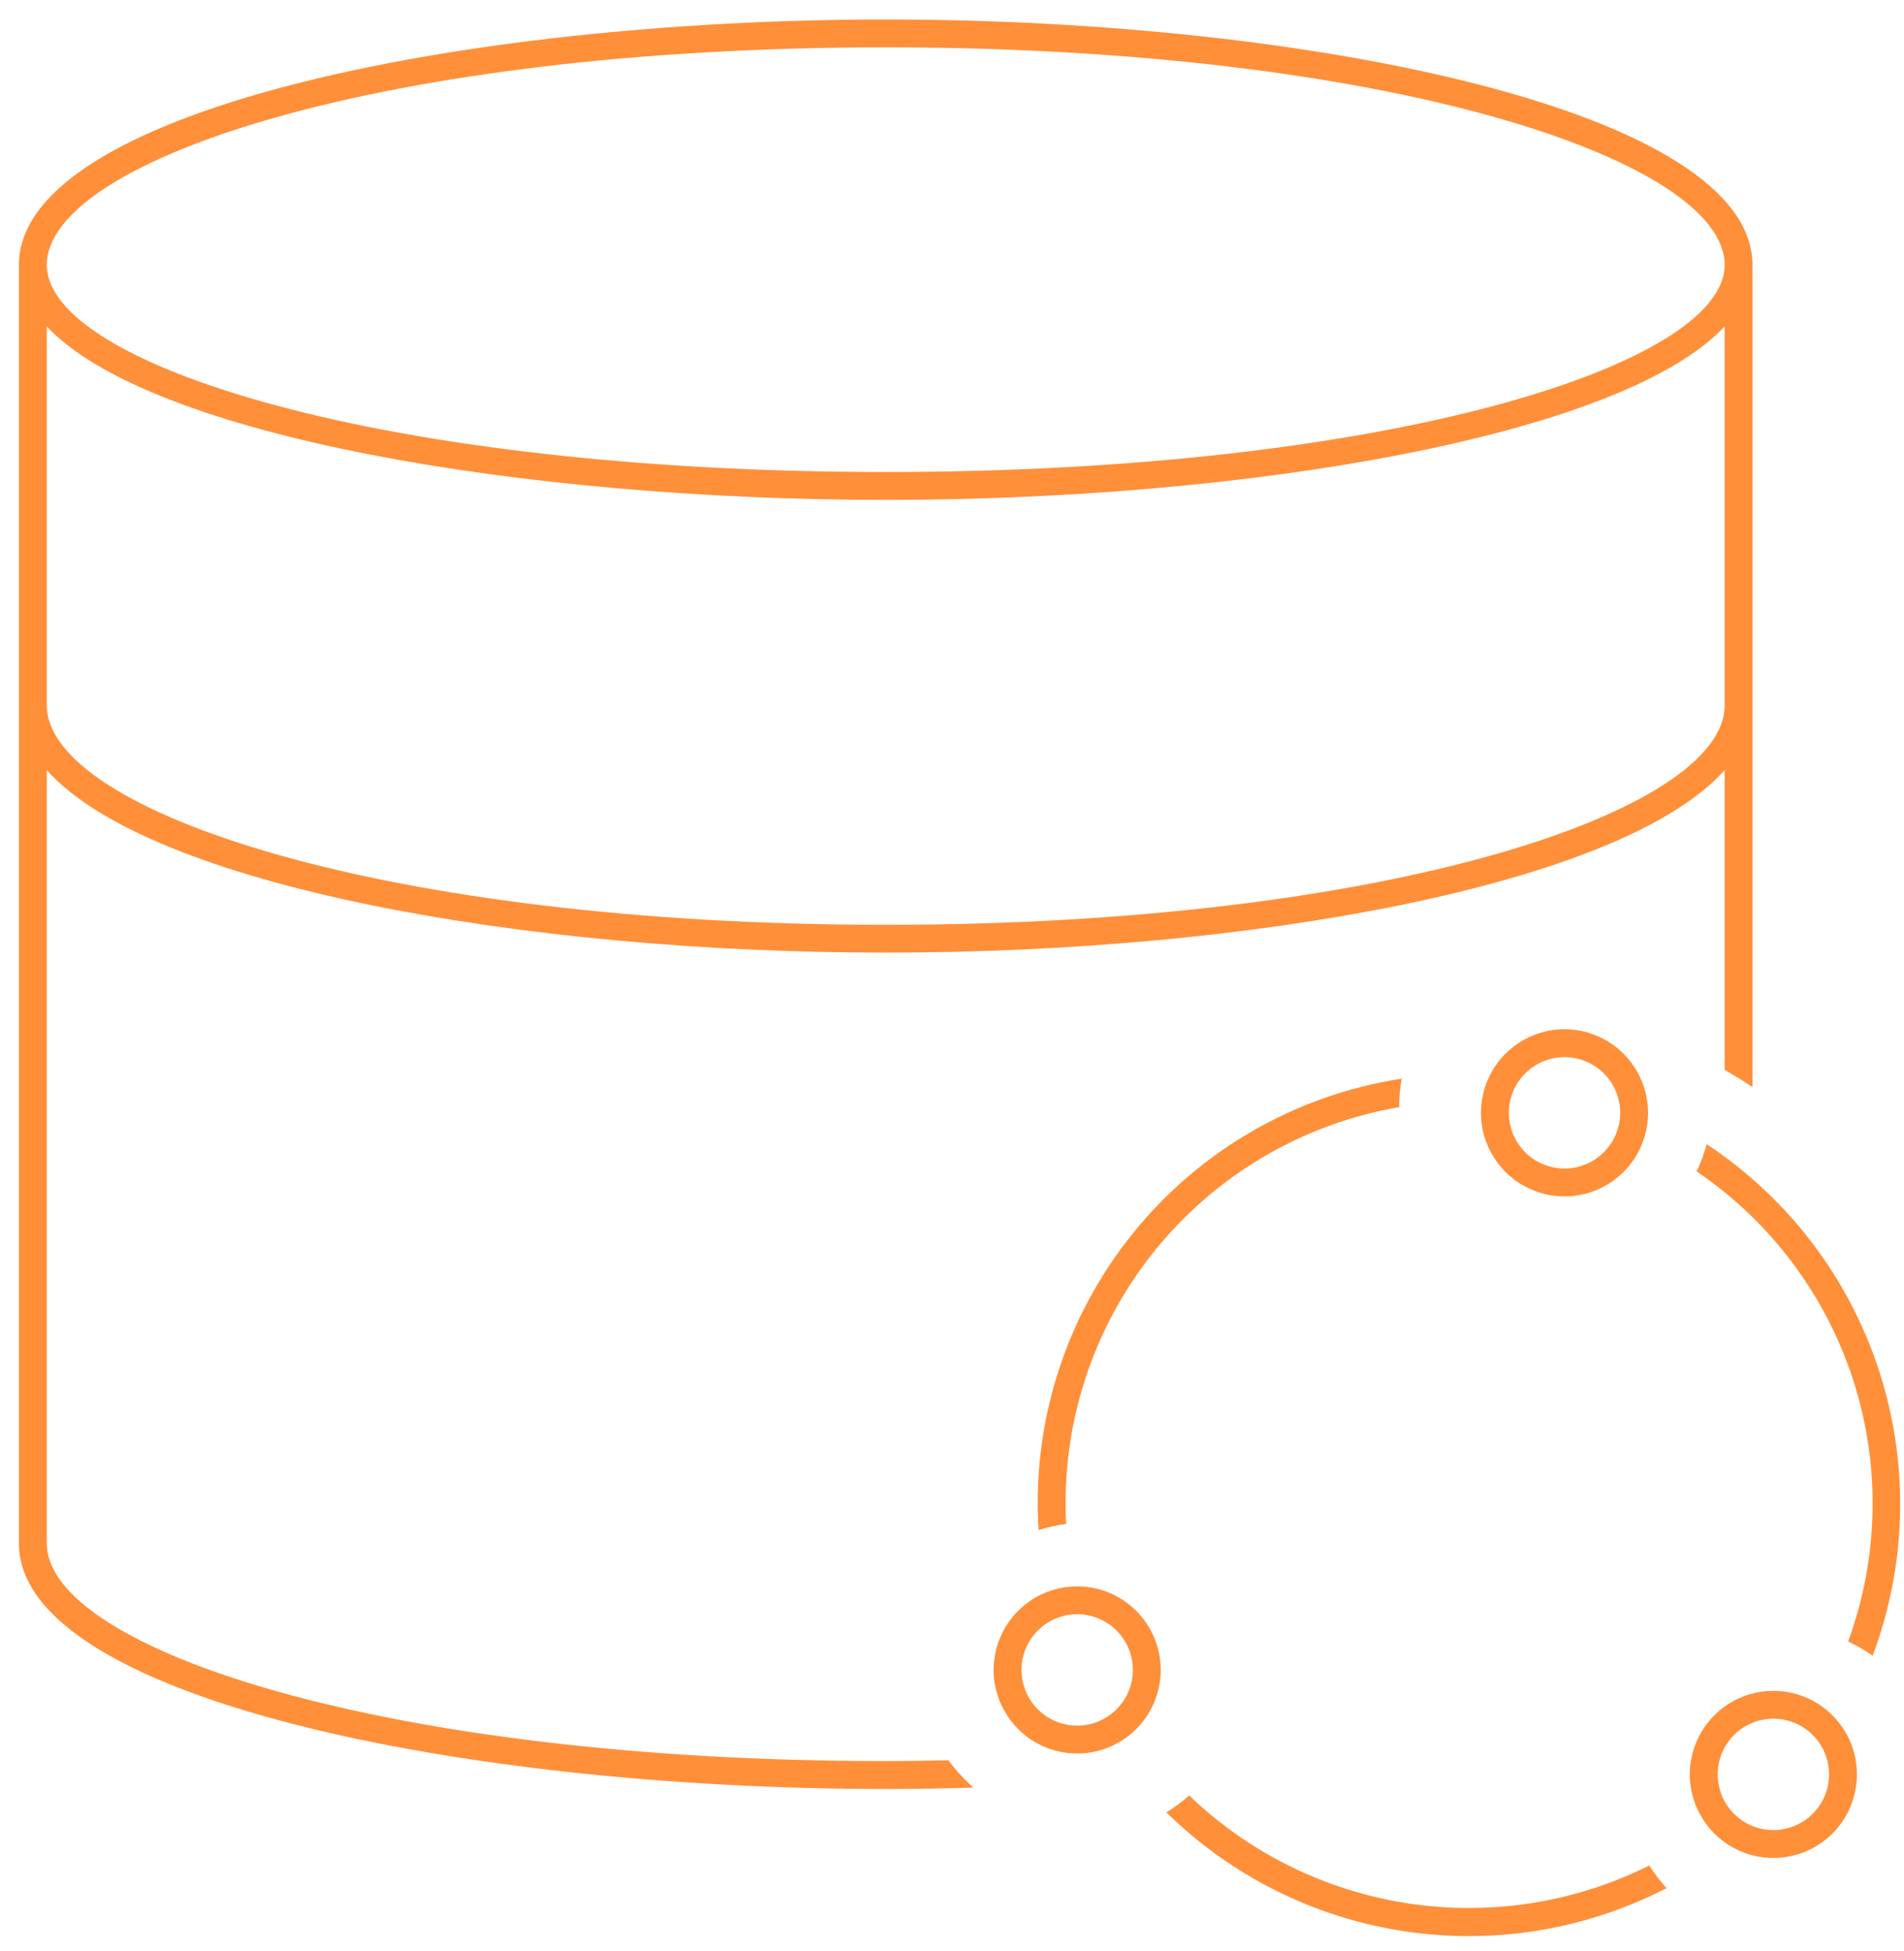 <svg width="41" height="42" viewBox="0 0 41 42" fill="none" xmlns="http://www.w3.org/2000/svg">
<path d="M36.75 24.631C38.505 25.79 39.815 27.511 40.464 29.512C41.114 31.512 41.065 33.674 40.325 35.643C40.159 35.526 39.982 35.423 39.797 35.338C40.46 33.529 40.499 31.551 39.908 29.717C39.317 27.883 38.13 26.3 36.536 25.218C36.625 25.03 36.697 24.833 36.75 24.631ZM35.515 40.16C33.91 40.961 32.096 41.246 30.323 40.976C28.549 40.706 26.902 39.895 25.608 38.654C25.455 38.789 25.291 38.91 25.116 39.016C26.512 40.387 28.304 41.282 30.238 41.575C32.172 41.868 34.149 41.543 35.888 40.647C35.749 40.497 35.624 40.334 35.515 40.16ZM22.957 32.807C22.848 30.691 23.518 28.609 24.841 26.955C26.164 25.301 28.048 24.19 30.136 23.833C30.135 23.81 30.129 23.791 30.129 23.769C30.133 23.585 30.151 23.402 30.185 23.221C27.903 23.571 25.834 24.762 24.387 26.561C22.939 28.36 22.218 30.635 22.364 32.939C22.557 32.877 22.756 32.833 22.957 32.807ZM20.963 38.483C20.334 38.501 19.703 38.513 19.073 38.513C9.898 38.513 0.408 36.535 0.408 33.227V15.198V15.186V5.704C0.408 2.396 9.898 0.42 19.073 0.42C28.248 0.42 37.737 2.396 37.737 5.704V23.402C37.543 23.268 37.34 23.149 37.138 23.03V16.578C34.923 19.064 26.886 20.508 19.073 20.508C11.262 20.508 3.225 19.065 1.008 16.579V33.227C1.008 35.489 8.268 37.912 19.074 37.912C19.534 37.912 19.981 37.905 20.425 37.894C20.581 38.111 20.762 38.309 20.963 38.483ZM1.008 5.708C1.016 7.859 8.272 10.161 19.073 10.161C29.879 10.161 37.138 7.856 37.138 5.704C37.138 3.442 29.879 1.019 19.073 1.019C8.267 1.019 1.008 3.442 1.008 5.704V5.708ZM1.008 15.191C1.02 17.47 8.275 19.909 19.072 19.909C29.879 19.909 37.138 17.467 37.138 15.186V7.027C34.923 9.388 26.886 10.761 19.073 10.761C11.261 10.761 3.224 9.389 1.008 7.028V15.191ZM39.986 38.199C39.986 38.554 39.881 38.902 39.683 39.198C39.485 39.494 39.204 39.724 38.876 39.861C38.547 39.997 38.185 40.032 37.836 39.963C37.487 39.894 37.167 39.722 36.915 39.471C36.664 39.219 36.492 38.898 36.423 38.55C36.353 38.2 36.389 37.839 36.525 37.51C36.661 37.181 36.892 36.9 37.188 36.703C37.484 36.505 37.831 36.4 38.187 36.4C38.664 36.4 39.121 36.59 39.459 36.927C39.796 37.264 39.986 37.722 39.986 38.199ZM39.387 38.199C39.387 37.961 39.316 37.729 39.184 37.532C39.053 37.335 38.865 37.181 38.646 37.09C38.427 37 38.186 36.976 37.953 37.022C37.721 37.069 37.507 37.183 37.339 37.35C37.172 37.518 37.057 37.732 37.011 37.965C36.965 38.197 36.989 38.438 37.079 38.657C37.17 38.877 37.324 39.064 37.521 39.196C37.718 39.328 37.95 39.398 38.187 39.398C38.505 39.397 38.81 39.271 39.035 39.046C39.26 38.821 39.386 38.517 39.387 38.199ZM35.489 23.956C35.489 24.312 35.383 24.66 35.186 24.956C34.988 25.252 34.707 25.482 34.378 25.619C34.05 25.755 33.688 25.79 33.339 25.721C32.99 25.651 32.669 25.48 32.418 25.229C32.166 24.977 31.995 24.656 31.925 24.308C31.856 23.959 31.892 23.597 32.028 23.268C32.164 22.939 32.395 22.658 32.69 22.461C32.986 22.263 33.334 22.157 33.69 22.157C34.167 22.158 34.624 22.348 34.961 22.685C35.298 23.022 35.488 23.48 35.489 23.956ZM34.889 23.956C34.889 23.719 34.819 23.487 34.687 23.29C34.555 23.093 34.368 22.939 34.149 22.849C33.93 22.758 33.688 22.734 33.456 22.78C33.223 22.826 33.01 22.941 32.842 23.108C32.674 23.276 32.56 23.49 32.514 23.723C32.467 23.955 32.491 24.196 32.582 24.416C32.672 24.635 32.826 24.822 33.023 24.954C33.221 25.085 33.453 25.156 33.69 25.156C34.008 25.155 34.313 25.029 34.537 24.804C34.762 24.579 34.889 24.274 34.889 23.956ZM24.995 35.95C24.995 36.306 24.889 36.653 24.692 36.949C24.494 37.245 24.213 37.476 23.884 37.612C23.555 37.748 23.194 37.784 22.845 37.714C22.496 37.645 22.175 37.473 21.924 37.222C21.672 36.97 21.501 36.65 21.431 36.301C21.362 35.952 21.398 35.59 21.534 35.261C21.67 34.933 21.9 34.652 22.196 34.454C22.492 34.256 22.84 34.151 23.196 34.151C23.673 34.151 24.13 34.341 24.467 34.678C24.804 35.016 24.994 35.473 24.995 35.95ZM24.395 35.95C24.395 35.713 24.325 35.481 24.193 35.283C24.061 35.086 23.874 34.932 23.655 34.842C23.436 34.751 23.194 34.727 22.962 34.773C22.729 34.82 22.515 34.934 22.348 35.102C22.18 35.269 22.066 35.483 22.019 35.716C21.973 35.948 21.997 36.19 22.088 36.409C22.178 36.628 22.332 36.815 22.529 36.947C22.727 37.079 22.959 37.149 23.196 37.149C23.514 37.149 23.819 37.022 24.043 36.797C24.268 36.573 24.395 36.268 24.395 35.95Z" fill="#FF8F39"/>
</svg>
